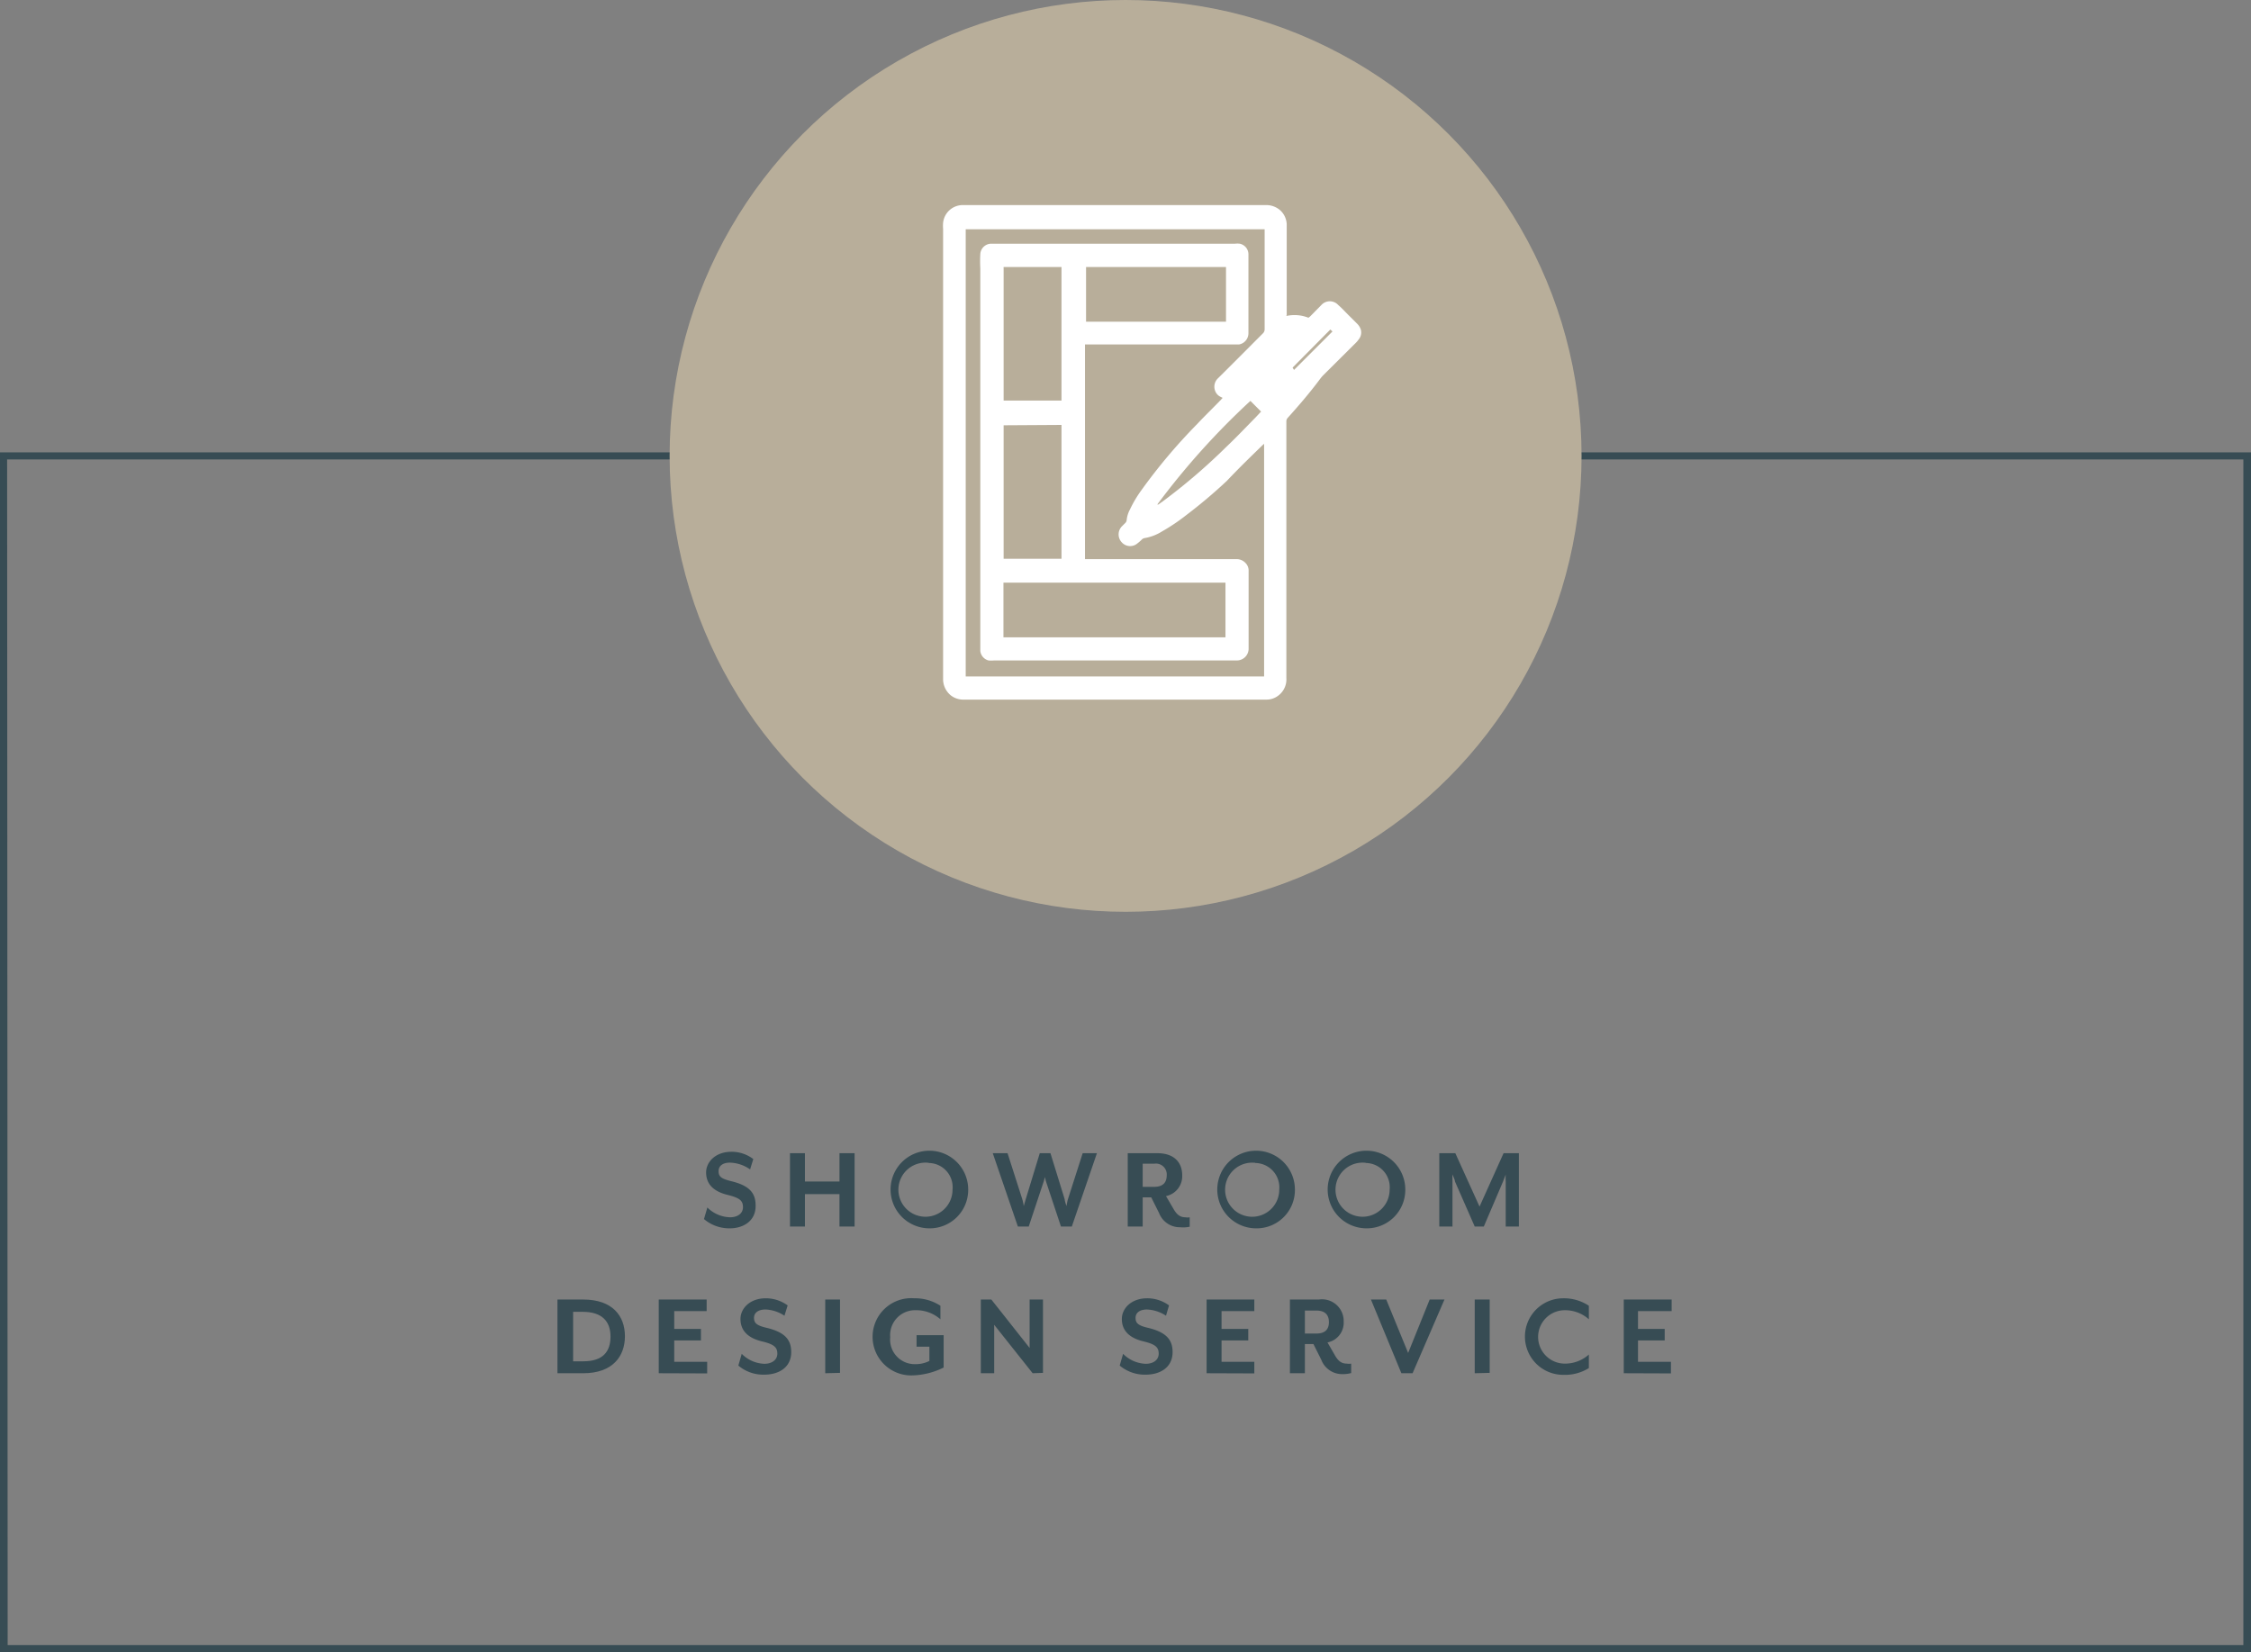 <svg xmlns="http://www.w3.org/2000/svg" viewBox="0 0 126.43 92.81"><rect x="0" y="0" width="126.43" height="92.81" fill="#808080" stroke="none"/><defs><style>.cls-1{fill:#374c54;}.cls-2{fill:#b8ae9a;}.cls-3{fill:#fff;}</style></defs><g id="Layer_2" data-name="Layer 2"><g id="Layer_1-2" data-name="Layer 1"><path class="cls-1" d="M126.43,92.81H0V25.41H126.43Zm-126-.4H126V25.81H.4Z"/><path class="cls-1" d="M41,69a2.19,2.19,0,0,1-1.46-.52l.19-.65a1.88,1.88,0,0,0,1.27.55c.41,0,.73-.2.73-.57s-.19-.52-.87-.69c-.86-.21-1.2-.67-1.2-1.26s.53-1.16,1.42-1.16a2,2,0,0,1,1.23.41l-.18.58A2.07,2.07,0,0,0,41,65.31c-.4,0-.64.18-.64.48s.14.42.7.56c1,.24,1.38.64,1.38,1.36C42.46,68.6,41.73,69,41,69Z"/><path class="cls-1" d="M47.15,68.9V67.08H45.21V68.9h-.84V64.78h.84v1.59h1.94V64.78H48V68.9Z"/><path class="cls-1" d="M52.16,69a2.18,2.18,0,1,1,2.22-2.17A2.16,2.16,0,0,1,52.16,69Zm0-3.68a1.52,1.52,0,1,0,1.34,1.51A1.36,1.36,0,0,0,52.16,65.33Z"/><path class="cls-1" d="M60.2,68.9h-.61l-.82-2.47a2.87,2.87,0,0,1-.08-.31s-.06.23-.09.31l-.82,2.47h-.61l-1.41-4.12h.83l.83,2.59a2.61,2.61,0,0,1,.08.38l.11-.38.79-2.59H59l.8,2.59c0,.09.1.38.1.38s.05-.29.08-.38l.83-2.59h.8Z"/><path class="cls-1" d="M66.29,68.94a1.25,1.25,0,0,1-1.19-.8l-.44-.88h-.48V68.9h-.84V64.78H65c1,0,1.4.57,1.4,1.24a1.14,1.14,0,0,1-.91,1.17l.41.7c.2.36.4.49.68.49a.67.67,0,0,0,.24,0v.53A1.71,1.71,0,0,1,66.29,68.94Zm-2.11-2.27h.65c.52,0,.7-.28.7-.64a.61.61,0,0,0-.7-.66h-.65Z"/><path class="cls-1" d="M70.5,69a2.18,2.18,0,1,1,2.23-2.17A2.15,2.15,0,0,1,70.5,69Zm0-3.68a1.52,1.52,0,1,0,1.35,1.51A1.37,1.37,0,0,0,70.5,65.33Z"/><path class="cls-1" d="M76.71,69a2.18,2.18,0,1,1,2.22-2.17A2.16,2.16,0,0,1,76.71,69Zm0-3.68a1.52,1.52,0,1,0,1.34,1.51A1.36,1.36,0,0,0,76.71,65.33Z"/><path class="cls-1" d="M84.57,68.9V66.37a3.27,3.27,0,0,1,0-.39l-.15.39L83.34,68.9h-.51l-1.11-2.53c0-.1-.13-.35-.14-.39s0,.29,0,.39V68.9h-.74V64.78h.9l1.36,3,1.35-3h.86V68.9Z"/><path class="cls-1" d="M32.76,77.14H31.31V73h1.45c1.65,0,2.34.93,2.34,2.06S34.41,77.14,32.76,77.14Zm0-3.45h-.57v2.78h.57c1.13,0,1.53-.57,1.53-1.39S33.85,73.69,32.72,73.69Z"/><path class="cls-1" d="M37,77.14V73h2.69v.65H37.87v1h1.5v.65h-1.5v1.2h1.85v.65Z"/><path class="cls-1" d="M42.93,77.22a2.17,2.17,0,0,1-1.46-.51l.19-.66a1.88,1.88,0,0,0,1.27.56c.41,0,.73-.21.73-.57s-.19-.53-.87-.69c-.86-.21-1.2-.67-1.2-1.26s.53-1.16,1.42-1.16a2.09,2.09,0,0,1,1.23.4l-.18.58A2.06,2.06,0,0,0,43,73.56c-.41,0-.65.18-.65.47s.15.43.71.56c1,.24,1.38.65,1.38,1.36C44.44,76.84,43.71,77.22,42.93,77.22Z"/><path class="cls-1" d="M46.35,77.14V73h.83v4.12Z"/><path class="cls-1" d="M51.3,77.26a2.17,2.17,0,1,1,.05-4.33,2.6,2.6,0,0,1,1.47.42v.76a2.05,2.05,0,0,0-1.38-.51A1.4,1.4,0,0,0,50,75.12a1.38,1.38,0,0,0,1.41,1.51,1.71,1.71,0,0,0,.79-.18v-.8h-.72V75H53v1.82A4.17,4.17,0,0,1,51.3,77.26Z"/><path class="cls-1" d="M58,77.14l-2.16-2.72v2.72h-.75V73h.59l2.15,2.72V73h.75v4.12Z"/><path class="cls-1" d="M64.35,77.22a2.19,2.19,0,0,1-1.46-.51l.19-.66a1.88,1.88,0,0,0,1.27.56c.42,0,.73-.21.73-.57s-.19-.53-.86-.69c-.87-.21-1.21-.67-1.21-1.26s.53-1.16,1.42-1.16a2.07,2.07,0,0,1,1.23.4l-.17.58a2.09,2.09,0,0,0-1.07-.35c-.4,0-.64.18-.64.47s.14.43.7.56c1,.24,1.38.65,1.38,1.36C65.86,76.84,65.13,77.22,64.35,77.22Z"/><path class="cls-1" d="M67.77,77.14V73h2.68v.65H68.61v1h1.5v.65h-1.5v1.2h1.84v.65Z"/><path class="cls-1" d="M75.4,77.19a1.25,1.25,0,0,1-1.19-.81l-.44-.88h-.48v1.64h-.84V73h1.62a1.22,1.22,0,0,1,1.4,1.24,1.13,1.13,0,0,1-.91,1.17l.41.71c.2.36.4.48.68.48a.64.64,0,0,0,.24,0v.53A1.73,1.73,0,0,1,75.4,77.19Zm-2.11-2.28h.65c.52,0,.7-.27.7-.64s-.18-.65-.7-.65h-.65Z"/><path class="cls-1" d="M79.34,77.14h-.63L77,73h.86l1.23,3,1.21-3h.83Z"/><path class="cls-1" d="M82.83,77.14V73h.84v4.12Z"/><path class="cls-1" d="M87.8,77.23a2.15,2.15,0,1,1,0-4.3,2.53,2.53,0,0,1,1.44.42v.76a2,2,0,0,0-1.35-.51,1.48,1.48,0,0,0,0,3,2,2,0,0,0,1.35-.51v.76A2.53,2.53,0,0,1,87.8,77.23Z"/><path class="cls-1" d="M91.2,77.14V73h2.69v.65H92v1h1.5v.65H92v1.2h1.85v.65Z"/><circle class="cls-2" cx="63.22" cy="25.61" r="25.61"/><g id="Lrv8rD"><path class="cls-3" d="M72.25,17.75a2.1,2.1,0,0,1,1.24.1l.09-.07.64-.65a.64.64,0,0,1,.94,0,5.66,5.66,0,0,1,.43.42l.61.61a.82.82,0,0,1,.23.35.61.61,0,0,1-.12.56,1.3,1.3,0,0,1-.15.18l-1.84,1.83a2.31,2.31,0,0,0-.2.24c-.56.75-1.17,1.46-1.8,2.16a.29.29,0,0,0-.07.2V38.08a1.14,1.14,0,0,1-.46,1,1.08,1.08,0,0,1-.64.22h-17a1.14,1.14,0,0,1-.75-.24,1.18,1.18,0,0,1-.43-.94V12.86a2,2,0,0,1,0-.34,1.11,1.11,0,0,1,1.1-1h17a1.2,1.2,0,0,1,.82.28,1.12,1.12,0,0,1,.38.88v5ZM71,24.93l-.09.08c-.68.66-1.36,1.32-2,2a28.41,28.41,0,0,1-2.3,1.94,10.82,10.82,0,0,1-1.34.9,2.67,2.67,0,0,1-1,.38.29.29,0,0,0-.14.08,2.41,2.41,0,0,1-.24.21.63.63,0,0,1-.89-.06.65.65,0,0,1,0-.88l.19-.19a.26.26,0,0,0,.09-.17,1.61,1.61,0,0,1,.19-.61,6.68,6.68,0,0,1,.65-1.09,31.48,31.48,0,0,1,3.12-3.7c.44-.47.9-.91,1.34-1.37l.09-.1-.12-.06a.61.61,0,0,1-.31-.36.65.65,0,0,1,.18-.69c.84-.83,1.67-1.67,2.5-2.5a.32.32,0,0,0,.11-.23c0-1.83,0-3.66,0-5.49,0-.05,0-.09,0-.14H54.24V38H71ZM65,28.34l0,0,.06,0,.24-.17a33.51,33.51,0,0,0,3.57-3.06c.57-.54,1.11-1.11,1.66-1.67l.3-.32-.6-.6A42,42,0,0,0,65,28.34Zm7.68-7.56,2.16-2.16-.12-.11L72.6,20.65Z"/><path class="cls-3" d="M60.94,19.36V31.41h8.47a.68.68,0,0,1,.55.22.6.6,0,0,1,.17.45c0,.84,0,1.69,0,2.53v1.81a.66.66,0,0,1-.65.68H55.83a1.55,1.55,0,0,1-.31,0,.62.62,0,0,1-.46-.53c0-.1,0-.2,0-.29q0-10.6,0-21.2a7.3,7.3,0,0,1,0-.81.62.62,0,0,1,.61-.58H69.37a1.18,1.18,0,0,1,.26,0,.61.61,0,0,1,.49.62q0,2.21,0,4.41a.64.64,0,0,1-.53.63H60.94Zm7.89,13.37H56.36V35.8H68.83ZM56.37,15a.2.2,0,0,0,0,.07v7.43h3.25s0-.05,0-.07V15.06s0,0,0-.06H56.37Zm0,8.89c0,2.47,0,4.92,0,7.37v.13h3.25V23.87ZM61,15c0,.2,0,3,0,3.07h7.86c0-.2,0-3,0-3.07Z"/></g></g></g></svg>